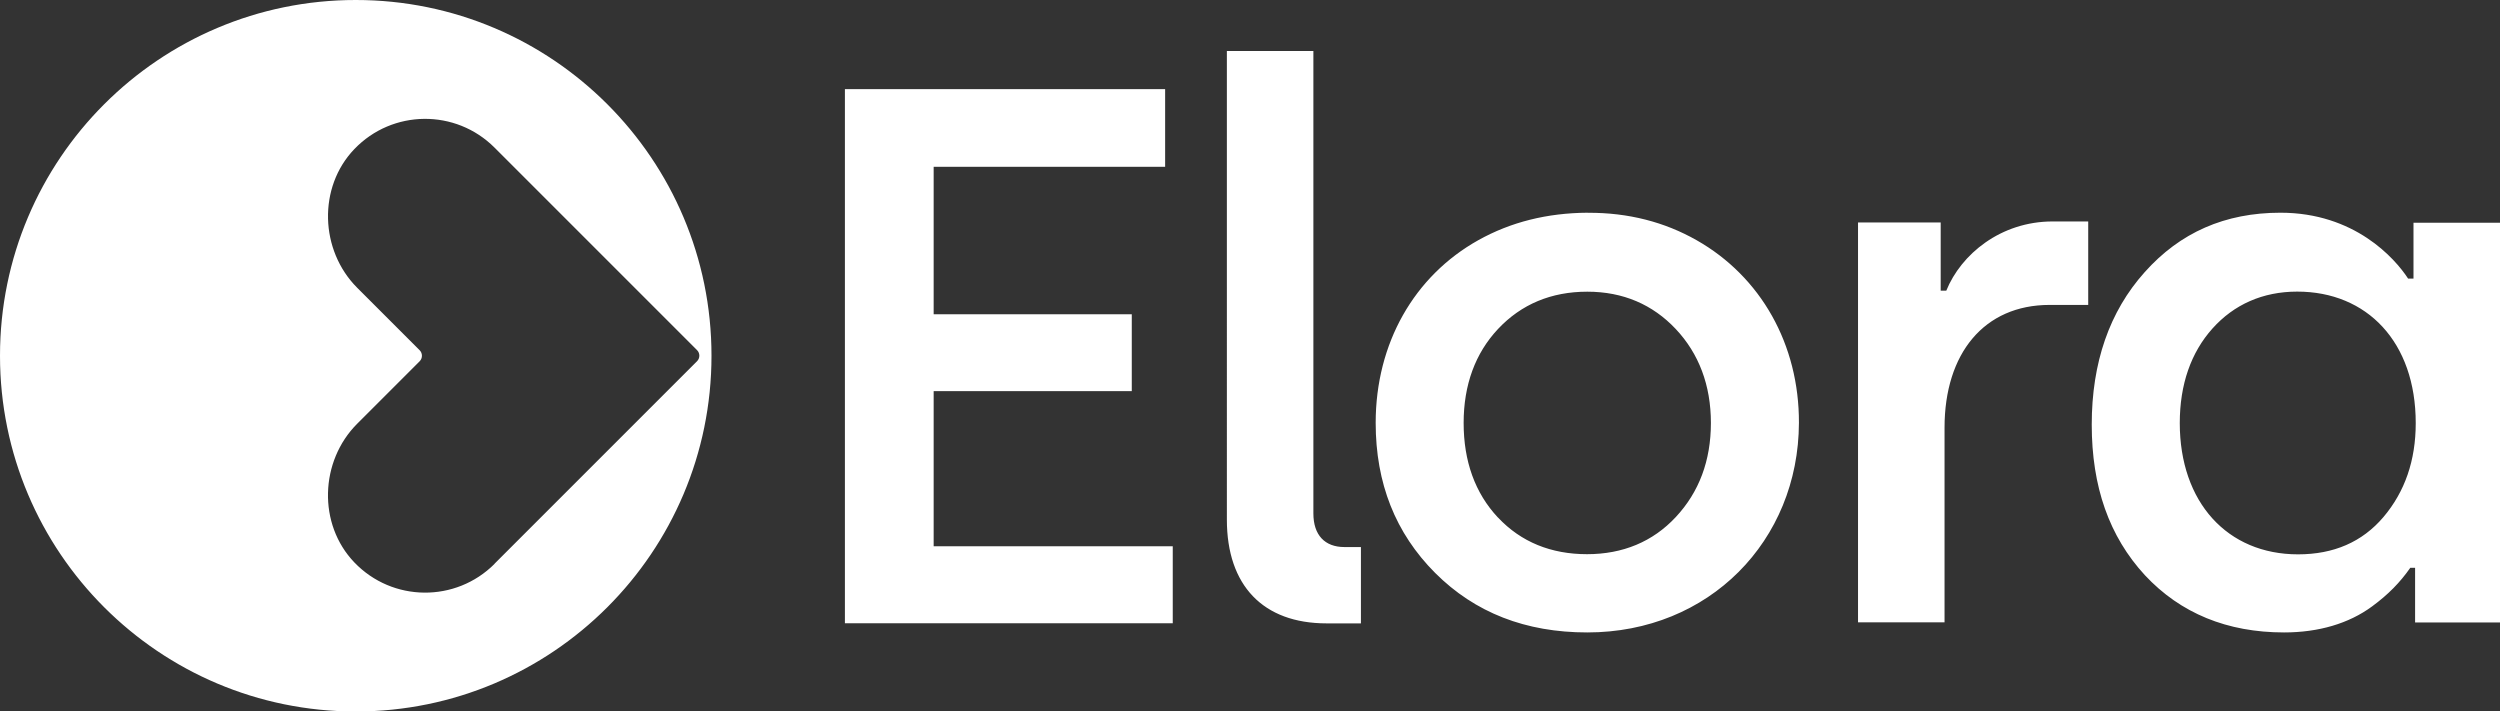 <svg xmlns="http://www.w3.org/2000/svg" data-name="Layer 1" viewBox="0 0 311.81 88.74"><rect x="0" y="0" width="311.81" height="88.74" fill="#333333" stroke="none"/><path d="M44.37 0C19.87 0 0 19.87 0 44.37s19.87 44.37 44.37 44.37 44.37-19.87 44.37-44.37S68.88 0 44.37 0Zm17.31 70.33c-4.84 4.84-12.72 4.78-17.48-.18-4.57-4.76-4.32-12.63.35-17.3l7.79-7.79c.38-.38.38-1 0-1.38l-7.79-7.79c-4.66-4.66-4.92-12.54-.35-17.3 4.76-4.96 12.64-5.02 17.48-.18l25.26 25.26c.38.38.38 1 0 1.38L61.68 70.31Zm43.7 7.42V11.12h39.94v9.68h-28.87v18.4h24.71v9.58h-24.71v19.35h29.82v9.61h-40.89Zm47.64-71.39h10.79v57.68c0 2.7 1.43 4.19 3.87 4.19h2.06v9.52h-4.28c-7.93 0-12.44-4.73-12.44-12.94V6.36Zm33.82 58.19c2.87 3.06 6.63 4.57 11.1 4.57s8.21-1.56 11.07-4.63c2.91-3.12 4.38-7.04 4.38-11.74s-1.5-8.65-4.38-11.71-6.57-4.66-11.04-4.66-8.22 1.55-11.14 4.66c-2.82 3.01-4.28 6.95-4.28 11.71s1.41 8.74 4.28 11.8Zm11.2-38.01c5.06-.03 9.59 1.16 13.57 3.42 8.01 4.55 12.79 12.99 12.76 22.78-.05 14.72-11.2 26.14-26.4 26.14-7.68 0-14.01-2.46-18.97-7.42-4.96-4.97-7.42-11.2-7.42-18.72 0-9.93 4.81-18.32 12.81-22.79 4.03-2.25 8.56-3.39 13.65-3.42Zm33.7 51.08V27.75h10.31v8.5h.7c1.84-4.54 6.79-8.63 13.26-8.63h4.44v10.41h-4.82c-8.15 0-13.1 6.03-13.1 15.32v24.27h-10.79Zm69.28-49.84v6.97h-.67c-1.65-2.54-6.69-8.22-15.92-8.22-6.92 0-12.53 2.47-16.94 7.42-4.39 4.9-6.6 11.27-6.6 19.01s2.17 13.94 6.63 18.78c4.44 4.76 10.28 7.14 17.36 7.14 4.3 0 8.08-1.11 10.98-3.25 2.01-1.48 3.47-2.97 4.76-4.81h.6v6.82h10.59V27.78h-10.79Zm-3.74 36.7c-2.66 3.13-6.22 4.66-10.66 4.66-8.82 0-14.75-6.5-14.75-16.37 0-4.83 1.4-8.81 4.08-11.8s6.27-4.6 10.57-4.6c8.7 0 14.78 6.28 14.78 16.4 0 4.66-1.35 8.55-4.02 11.71Z" style="fill:#fff"/></svg>
